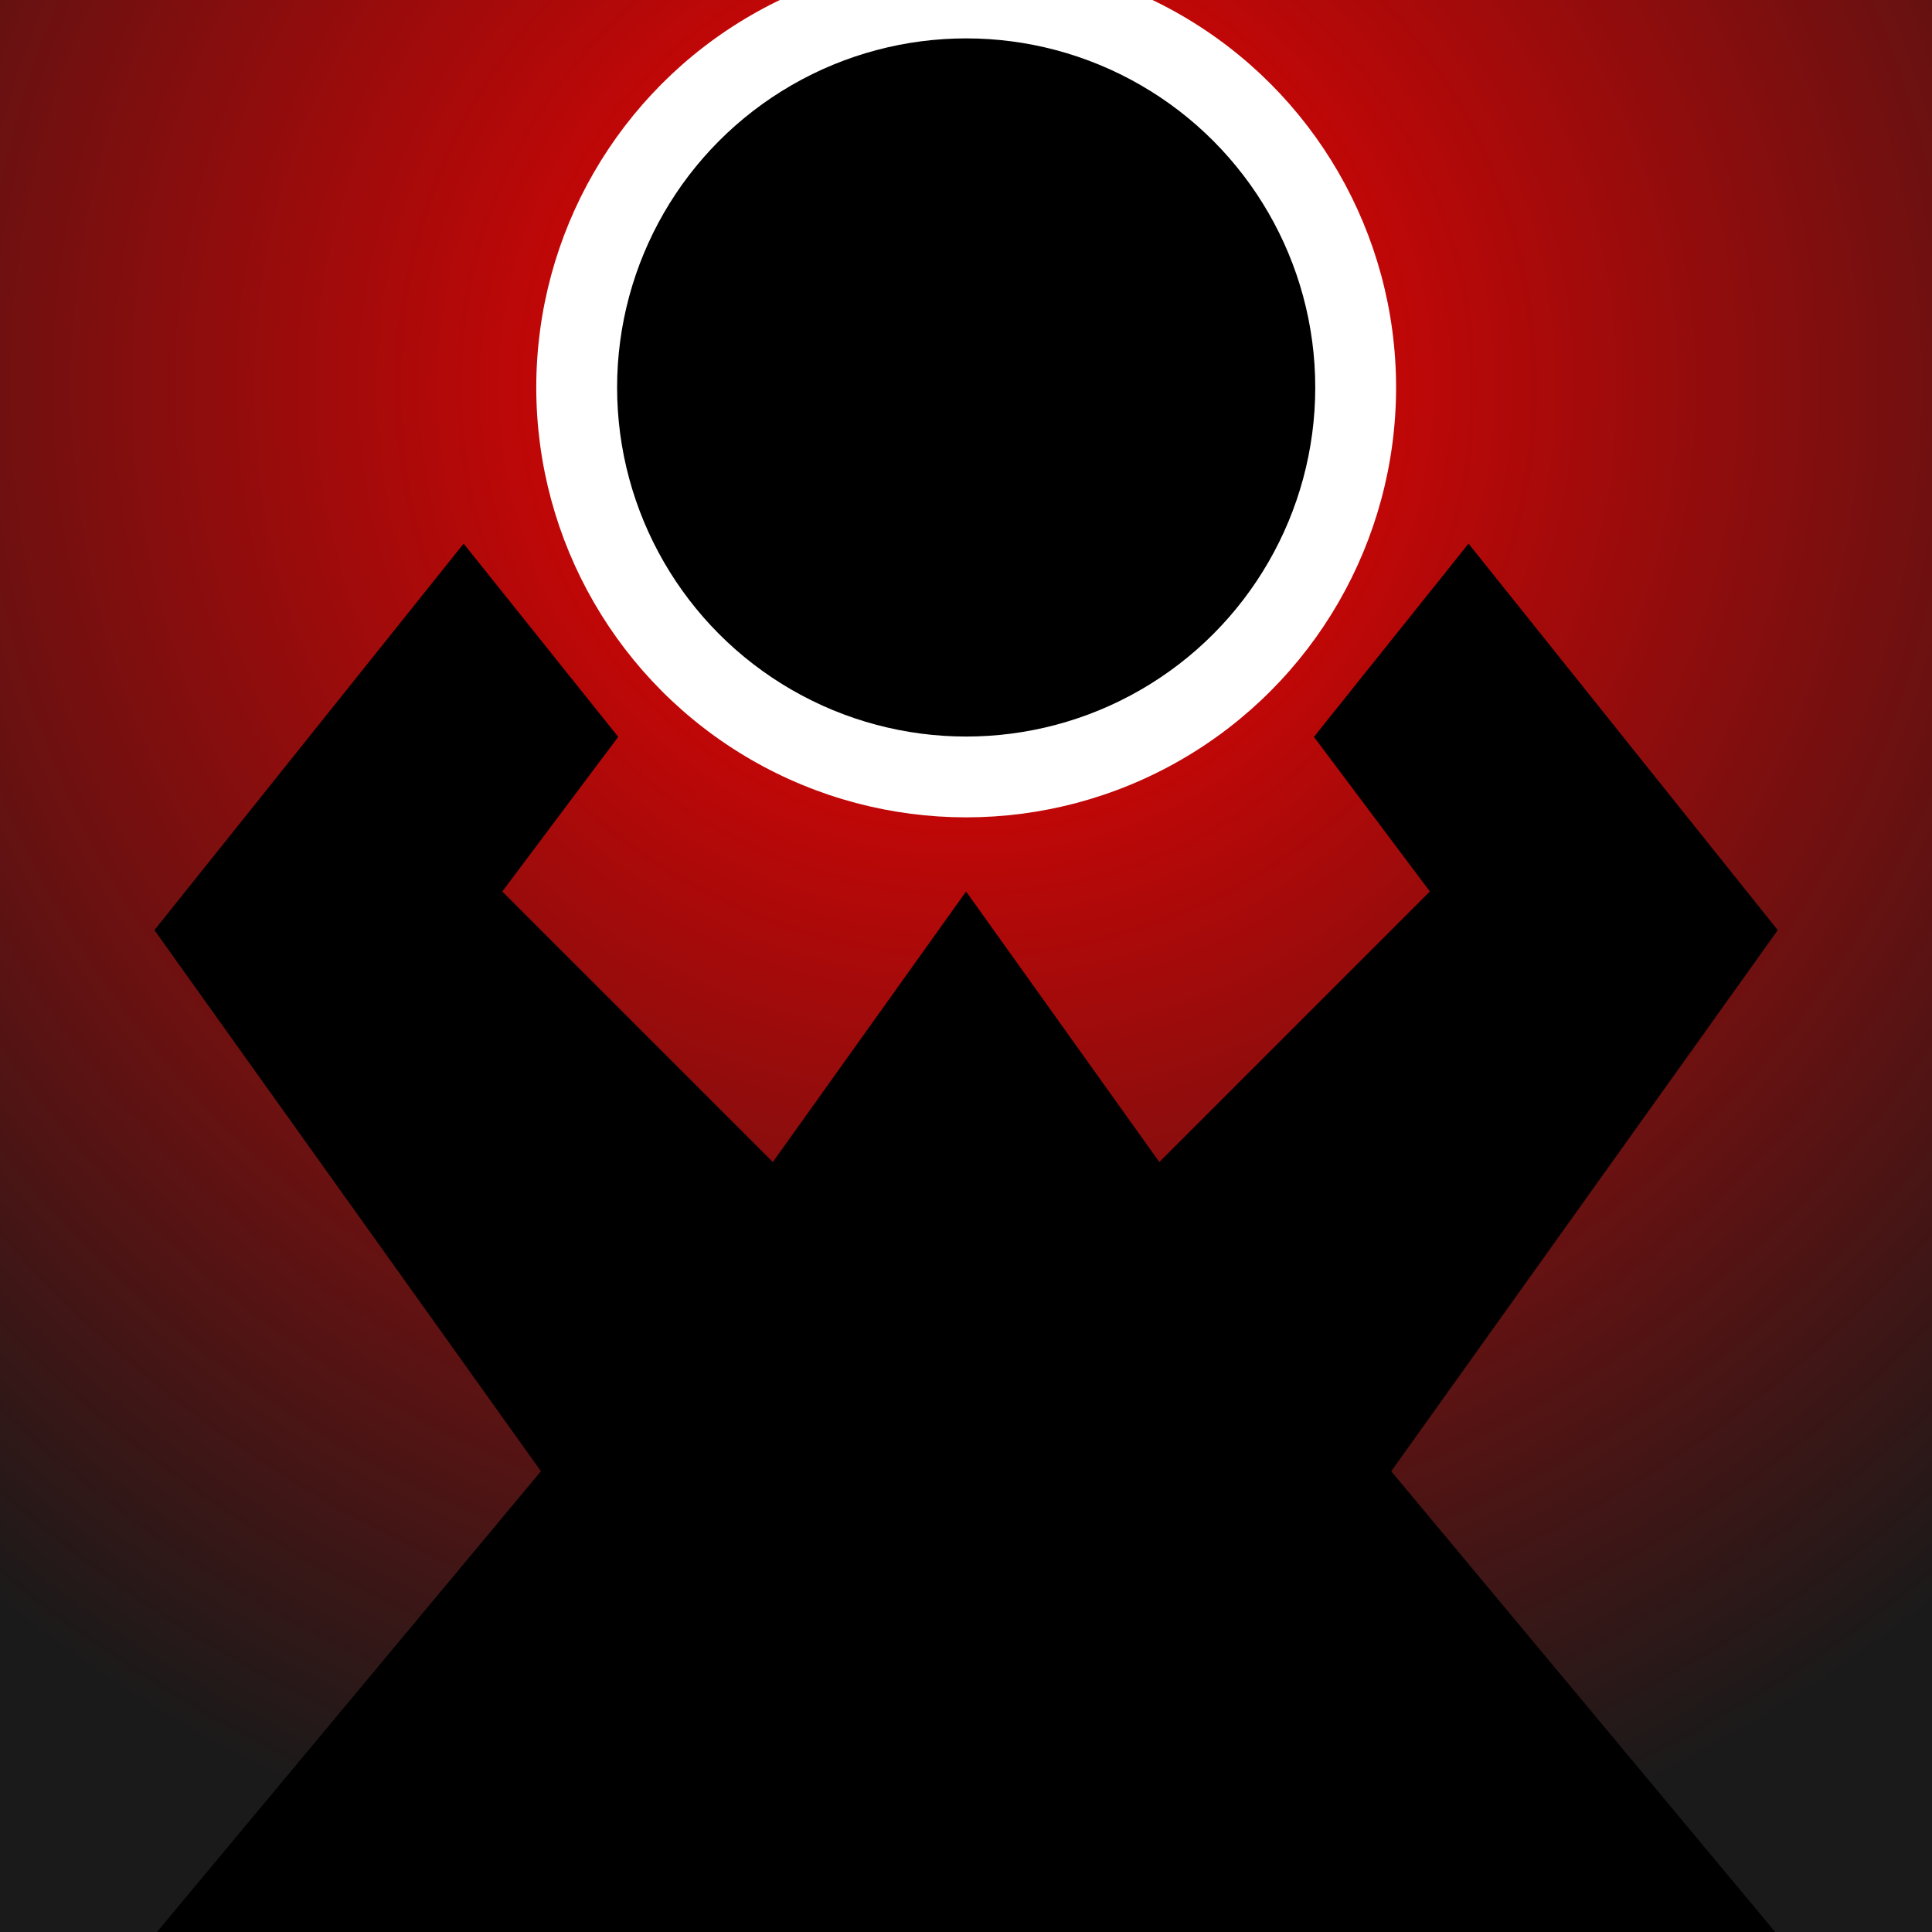 <?xml version="1.0" encoding="UTF-8" standalone="no"?>
<!-- Created with Inkscape (http://www.inkscape.org/) -->

<svg
   width="66.232mm"
   height="66.232mm"
   viewBox="0 0 66.232 66.232"
   version="1.1"
   id="svg5"
   inkscape:version="1.1.2 (08b2f3d93c, 2022-04-05)"
   sodipodi:docname="lifeblood_cleaned.svg"
   inkscape:export-filename="/home/xapkohheh/git/taskflow/icon/lifeblood1.png"
   inkscape:export-xdpi="96"
   inkscape:export-ydpi="96"
   xmlns:inkscape="http://www.inkscape.org/namespaces/inkscape"
   xmlns:sodipodi="http://sodipodi.sourceforge.net/DTD/sodipodi-0.dtd"
   xmlns:xlink="http://www.w3.org/1999/xlink"
   xmlns="http://www.w3.org/2000/svg"
   xmlns:svg="http://www.w3.org/2000/svg"
   xmlns:rdf="http://www.w3.org/1999/02/22-rdf-syntax-ns#"
   xmlns:cc="http://creativecommons.org/ns#">
  <sodipodi:namedview
     id="namedview7"
     pagecolor="#ffffff"
     bordercolor="#666666"
     borderopacity="1.0"
     inkscape:pageshadow="2"
     inkscape:pageopacity="0.0"
     inkscape:pagecheckerboard="0"
     inkscape:document-units="mm"
     showgrid="true"
     inkscape:zoom="0.19442866"
     inkscape:cx="750.91809"
     inkscape:cy="-612.04968"
     inkscape:window-width="1920"
     inkscape:window-height="1027"
     inkscape:window-x="0"
     inkscape:window-y="545"
     inkscape:window-maximized="1"
     inkscape:current-layer="layer4"
     inkscape:lockguides="false"
     width="56.885mm">
    <inkscape:grid
       type="xygrid"
       id="grid10814"
       originx="-219.604"
       originy="-212.903" />
  </sodipodi:namedview>
  <defs
     id="defs2">
    <linearGradient
       inkscape:collect="always"
       id="linearGradient6614">
      <stop
         style="stop-color:#ff0000;stop-opacity:1;"
         offset="0"
         id="stop6610" />
      <stop
         style="stop-color:#ff0000;stop-opacity:0;"
         offset="1"
         id="stop6612" />
    </linearGradient>
    <inkscape:path-effect
       effect="mirror_symmetry"
       start_point="33.073,25.222"
       end_point="33.073,38.451"
       center_point="33.073,31.836"
       id="path-effect5845"
       is_visible="true"
       lpeversion="1.1"
       mode="free"
       discard_orig_path="false"
       fuse_paths="false"
       oposite_fuse="false"
       split_items="false"
       split_open="false" />
    <inkscape:path-effect
       effect="mirror_symmetry"
       start_point="125,150.326"
       end_point="125,220.326"
       center_point="125,185.326"
       id="path-effect3294"
       is_visible="true"
       lpeversion="1.1"
       mode="free"
       discard_orig_path="false"
       fuse_paths="false"
       oposite_fuse="false"
       split_items="false"
       split_open="false" />
    <inkscape:path-effect
       effect="mirror_symmetry"
       start_point="110,70.326"
       end_point="110,250.326"
       center_point="110,160.326"
       id="path-effect3032"
       is_visible="true"
       lpeversion="1.1"
       mode="free"
       discard_orig_path="false"
       fuse_paths="false"
       oposite_fuse="false"
       split_items="false"
       split_open="false" />
    <inkscape:path-effect
       effect="mirror_symmetry"
       start_point="110,70.326"
       end_point="110,250.326"
       center_point="110,160.326"
       id="path-effect1909"
       is_visible="true"
       lpeversion="1.1"
       mode="free"
       discard_orig_path="false"
       fuse_paths="false"
       oposite_fuse="false"
       split_items="false"
       split_open="false" />
    <inkscape:path-effect
       effect="mirror_symmetry"
       start_point="276.49,228.865"
       end_point="276.49,279.135"
       center_point="276.49,254"
       id="path-effect138"
       is_visible="true"
       lpeversion="1.1"
       mode="free"
       discard_orig_path="false"
       fuse_paths="false"
       oposite_fuse="false"
       split_items="false"
       split_open="false" />
    <linearGradient
       id="linearGradient1156"
       inkscape:swatch="gradient">
      <stop
         style="stop-color:#000000;stop-opacity:1;"
         offset="0"
         id="stop1152" />
      <stop
         style="stop-color:#000000;stop-opacity:0;"
         offset="1"
         id="stop1154" />
    </linearGradient>
    <inkscape:path-effect
       effect="mirror_symmetry"
       start_point="33.073,25.222"
       end_point="33.073,38.451"
       center_point="33.073,31.836"
       id="path-effect5845-3"
       is_visible="true"
       lpeversion="1.1"
       mode="free"
       discard_orig_path="false"
       fuse_paths="false"
       oposite_fuse="false"
       split_items="false"
       split_open="false" />
    <inkscape:path-effect
       effect="mirror_symmetry"
       start_point="125,150.326"
       end_point="125,220.326"
       center_point="125,185.326"
       id="path-effect3294-5"
       is_visible="true"
       lpeversion="1.1"
       mode="free"
       discard_orig_path="false"
       fuse_paths="false"
       oposite_fuse="false"
       split_items="false"
       split_open="false" />
    <radialGradient
       inkscape:collect="always"
       xlink:href="#linearGradient6614"
       id="radialGradient6616"
       cx="33.122"
       cy="13.282"
       fx="33.122"
       fy="13.282"
       r="17.532"
       gradientUnits="userSpaceOnUse"
       gradientTransform="matrix(3.044,0,0,3.044,-67.708,-27.151)" />
  </defs>
  <g
     inkscape:groupmode="layer"
     id="layer9"
     inkscape:label="bg"
     style="display:inline">
    <rect
       style="fill:#1a1a1a;fill-opacity:1;stroke:none;stroke-width:0.265;stroke-miterlimit:4;stroke-dasharray:none"
       id="rect6796"
       width="119.062"
       height="113.771"
       x="-18.521"
       y="-6.528" />
  </g>
  <g
     inkscape:groupmode="layer"
     id="layer6"
     inkscape:label="under"
     style="display:inline">
    <circle
       style="display:inline;fill:url(#radialGradient6616);fill-opacity:1;stroke:none;stroke-width:0;stroke-linejoin:round;stroke-miterlimit:4;stroke-dasharray:none"
       id="path14760-3"
       cx="33.122"
       cy="13.282"
       r="53.37" />
    <circle
       style="display:inline;fill:#ffffff;fill-opacity:1;stroke:none;stroke-width:0;stroke-linejoin:round;stroke-miterlimit:4;stroke-dasharray:none;fill-rule:nonzero"
       id="path14760-3-6"
       cx="33.122"
       cy="13.282"
       r="14.738" />
  </g>
  <g
     inkscape:groupmode="layer"
     id="layer4"
     inkscape:label="Layer 4"
     style="display:inline"
     transform="translate(-219.604,-212.903)">
    <path
       id="path13320-9"
       style="display:inline;fill:#000000;fill-opacity:1;stroke:#000000;stroke-width:0;stroke-linecap:butt;stroke-linejoin:miter;stroke-miterlimit:4;stroke-dasharray:none;stroke-opacity:1"
       d="m 45,70.326 -40,50 50,70 -50,60 L 110,250.326 v -135 l -25,35 -35,-35 15,-20 z m 130,0 40,50 -50,70 50,60 L 110,250.326 v -135 l 25,35 35,-35 -15,-20 z"
       transform="matrix(0.265,0,0,0.265,223.573,212.903)"
       sodipodi:nodetypes="cccccccccc"
       inkscape:original-d="m 45,70.326172 -40.0000125,49.999638 50.0000005,70 -50.0000005,60 L 110,250.32617 v -135 l -25,35 -35.000012,-35.00002 15,-20.000001 z"
       inkscape:path-effect="#path-effect1909" />
    <circle
       style="fill:#000000;fill-opacity:1;stroke:none;stroke-width:0;stroke-linejoin:round;stroke-miterlimit:4;stroke-dasharray:none"
       id="path14760"
       cx="252.726"
       cy="226.186"
       r="11.967" />
  </g>
</svg>
